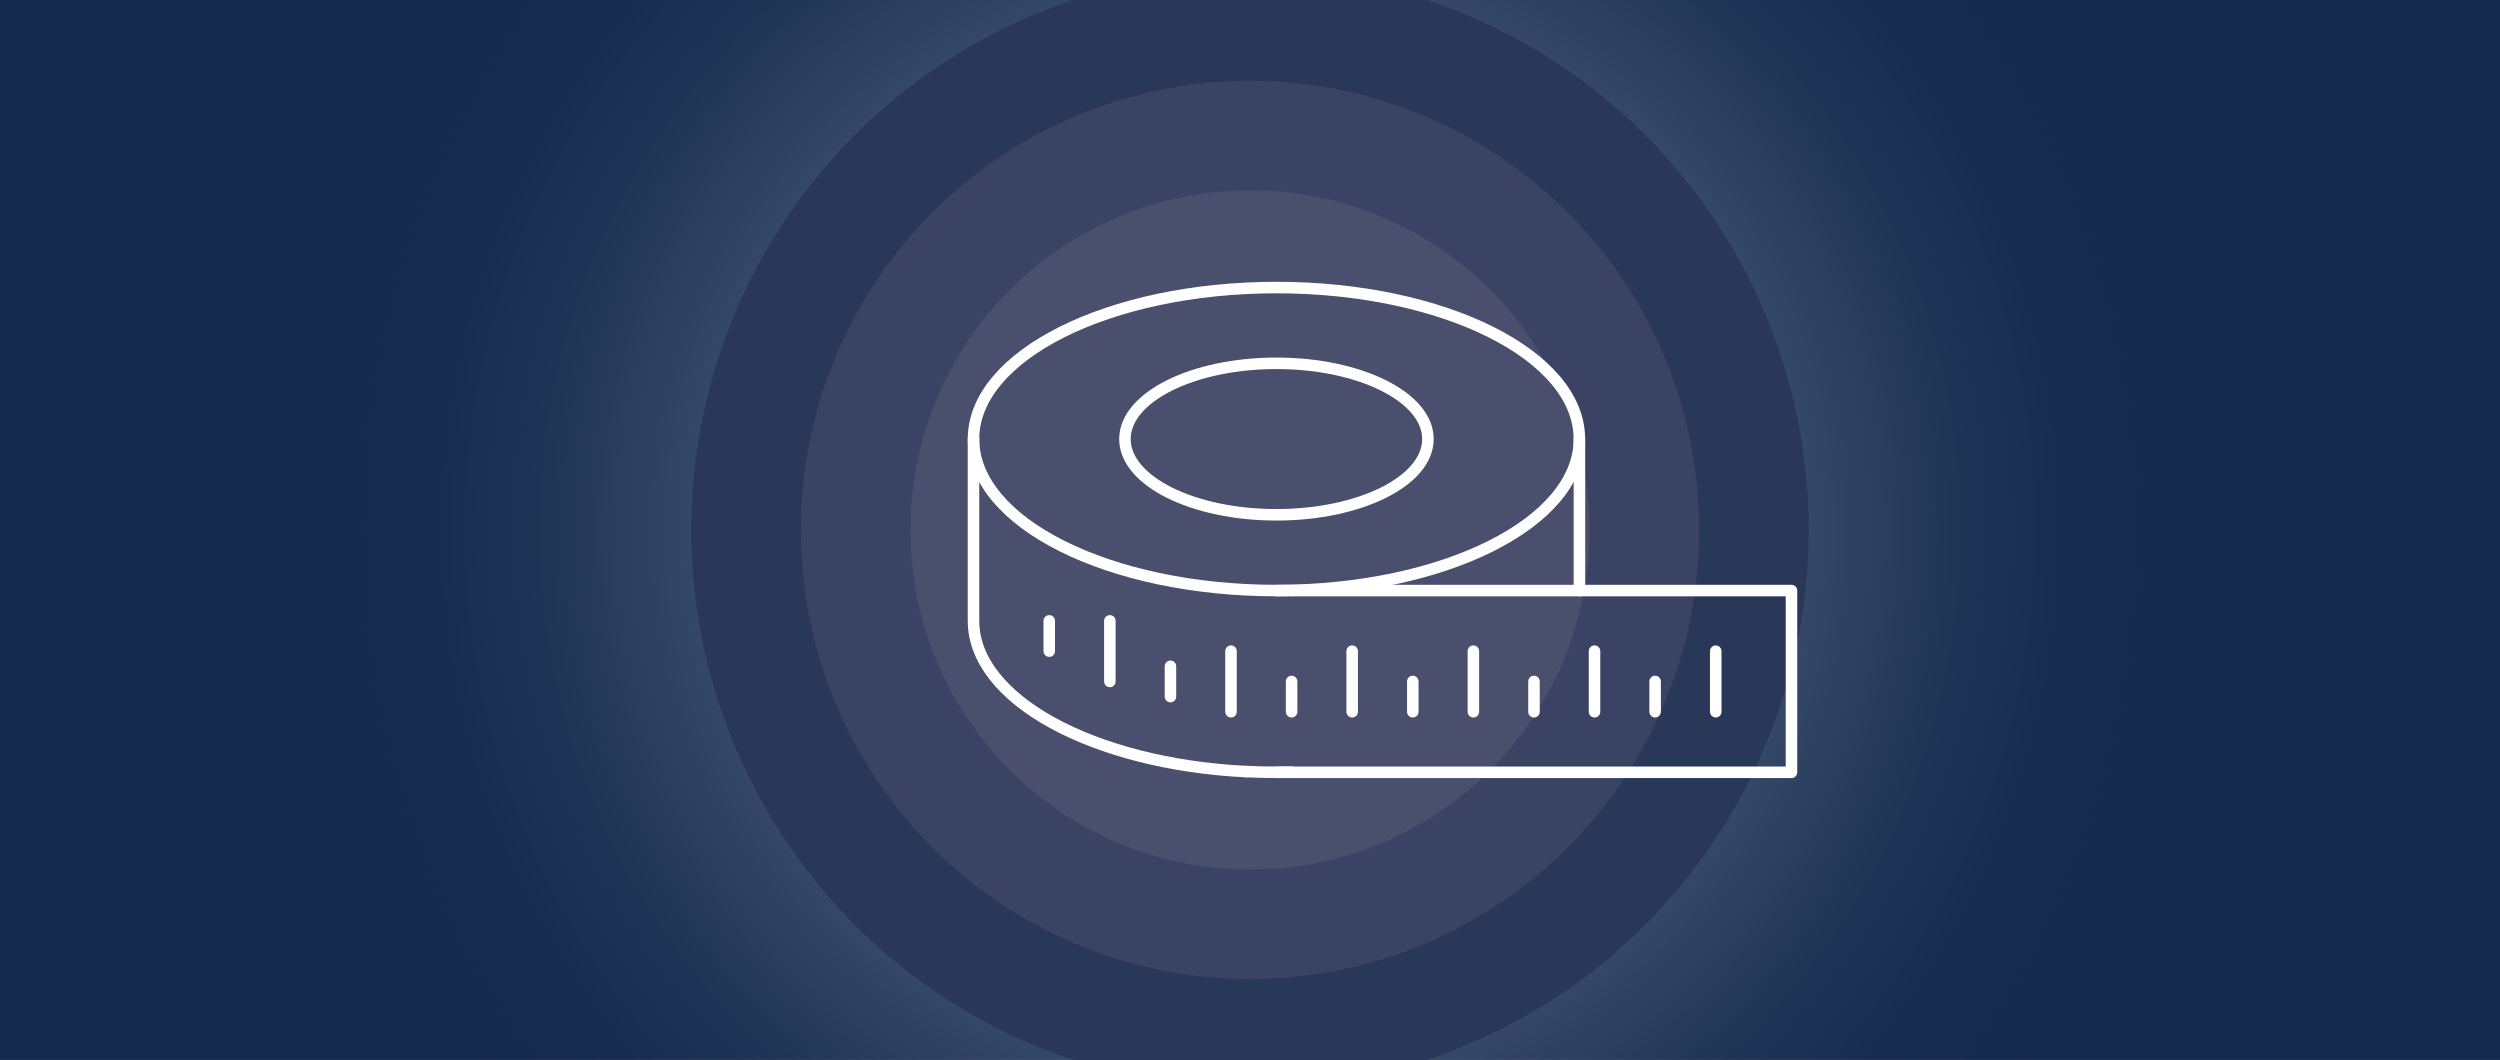 <?xml version="1.0" encoding="UTF-8"?>
<svg id="Layer_1" data-name="Layer 1" xmlns="http://www.w3.org/2000/svg" xmlns:xlink="http://www.w3.org/1999/xlink" viewBox="0 0 434 184">
  <rect x="0" y="0" width="434" height="184" fill="#808080" stroke="none"/>
  <defs>
    <style>
      .cls-1, .cls-2 {
        fill: none;
      }

      .cls-3 {
        clip-path: url(#clippath);
      }

      .cls-4 {
        fill: #293759;
      }

      .cls-5 {
        fill: #3a4364;
      }

      .cls-6 {
        fill: #494f6d;
      }

      .cls-2 {
        stroke: #fff;
        stroke-linecap: round;
        stroke-linejoin: round;
        stroke-width: 2px;
      }

      .cls-7 {
        fill: url(#radial-gradient);
      }
    </style>
    <radialGradient id="radial-gradient" cx="217" cy="92" fx="217" fy="92" r="166.75" gradientUnits="userSpaceOnUse">
      <stop offset="0" stop-color="#fff"/>
      <stop offset="0" stop-color="#fefefe"/>
      <stop offset=".11" stop-color="#c7ccd5"/>
      <stop offset=".23" stop-color="#98a1b1"/>
      <stop offset=".35" stop-color="#6f7c93"/>
      <stop offset=".47" stop-color="#4e5e7a"/>
      <stop offset=".59" stop-color="#344666"/>
      <stop offset=".72" stop-color="#223658"/>
      <stop offset=".85" stop-color="#172c50"/>
      <stop offset="1" stop-color="#14294e"/>
    </radialGradient>
    <clipPath id="clippath">
      <rect class="cls-1" x="-.06" y="-.15" width="434.13" height="184.29"/>
    </clipPath>
  </defs>
  <rect class="cls-7" x="-.06" y="-.15" width="434.13" height="184.29"/>
  <g class="cls-3">
    <g>
      <circle class="cls-4" cx="217" cy="92" r="97"/>
      <circle class="cls-5" cx="217" cy="92" r="77.98"/>
      <circle class="cls-6" cx="217" cy="92" r="58.96"/>
    </g>
  </g>
  <g>
    <ellipse class="cls-2" cx="221.59" cy="76.22" rx="52.59" ry="26.3"/>
    <line class="cls-2" x1="274.19" y1="102.52" x2="274.19" y2="76.22"/>
    <path class="cls-2" d="m216.33,133.94c1.73.09,3.48.13,5.26.13.88,0,1.76-.01,2.63-.03"/>
    <path class="cls-2" d="m169,76.22v31.56c0,13.64,20.76,24.85,47.33,26.17"/>
    <polyline class="cls-2" points="221.59 102.52 311 102.52 311 134.07 221.59 134.07"/>
    <line class="cls-2" x1="297.85" y1="113.04" x2="297.85" y2="123.56"/>
    <line class="cls-2" x1="287.33" y1="118.3" x2="287.33" y2="123.56"/>
    <line class="cls-2" x1="276.81" y1="113.04" x2="276.81" y2="123.56"/>
    <line class="cls-2" x1="266.3" y1="118.3" x2="266.3" y2="123.56"/>
    <line class="cls-2" x1="255.78" y1="113.04" x2="255.78" y2="123.56"/>
    <line class="cls-2" x1="245.26" y1="118.3" x2="245.26" y2="123.56"/>
    <line class="cls-2" x1="234.74" y1="113.04" x2="234.74" y2="123.56"/>
    <line class="cls-2" x1="224.22" y1="118.3" x2="224.22" y2="123.56"/>
    <line class="cls-2" x1="213.7" y1="113.04" x2="213.7" y2="123.56"/>
    <line class="cls-2" x1="203.19" y1="115.67" x2="203.19" y2="120.93"/>
    <line class="cls-2" x1="192.67" y1="107.78" x2="192.67" y2="118.3"/>
    <line class="cls-2" x1="182.15" y1="107.78" x2="182.15" y2="113.04"/>
    <ellipse class="cls-2" cx="221.59" cy="76.22" rx="26.3" ry="13.15"/>
  </g>
</svg>